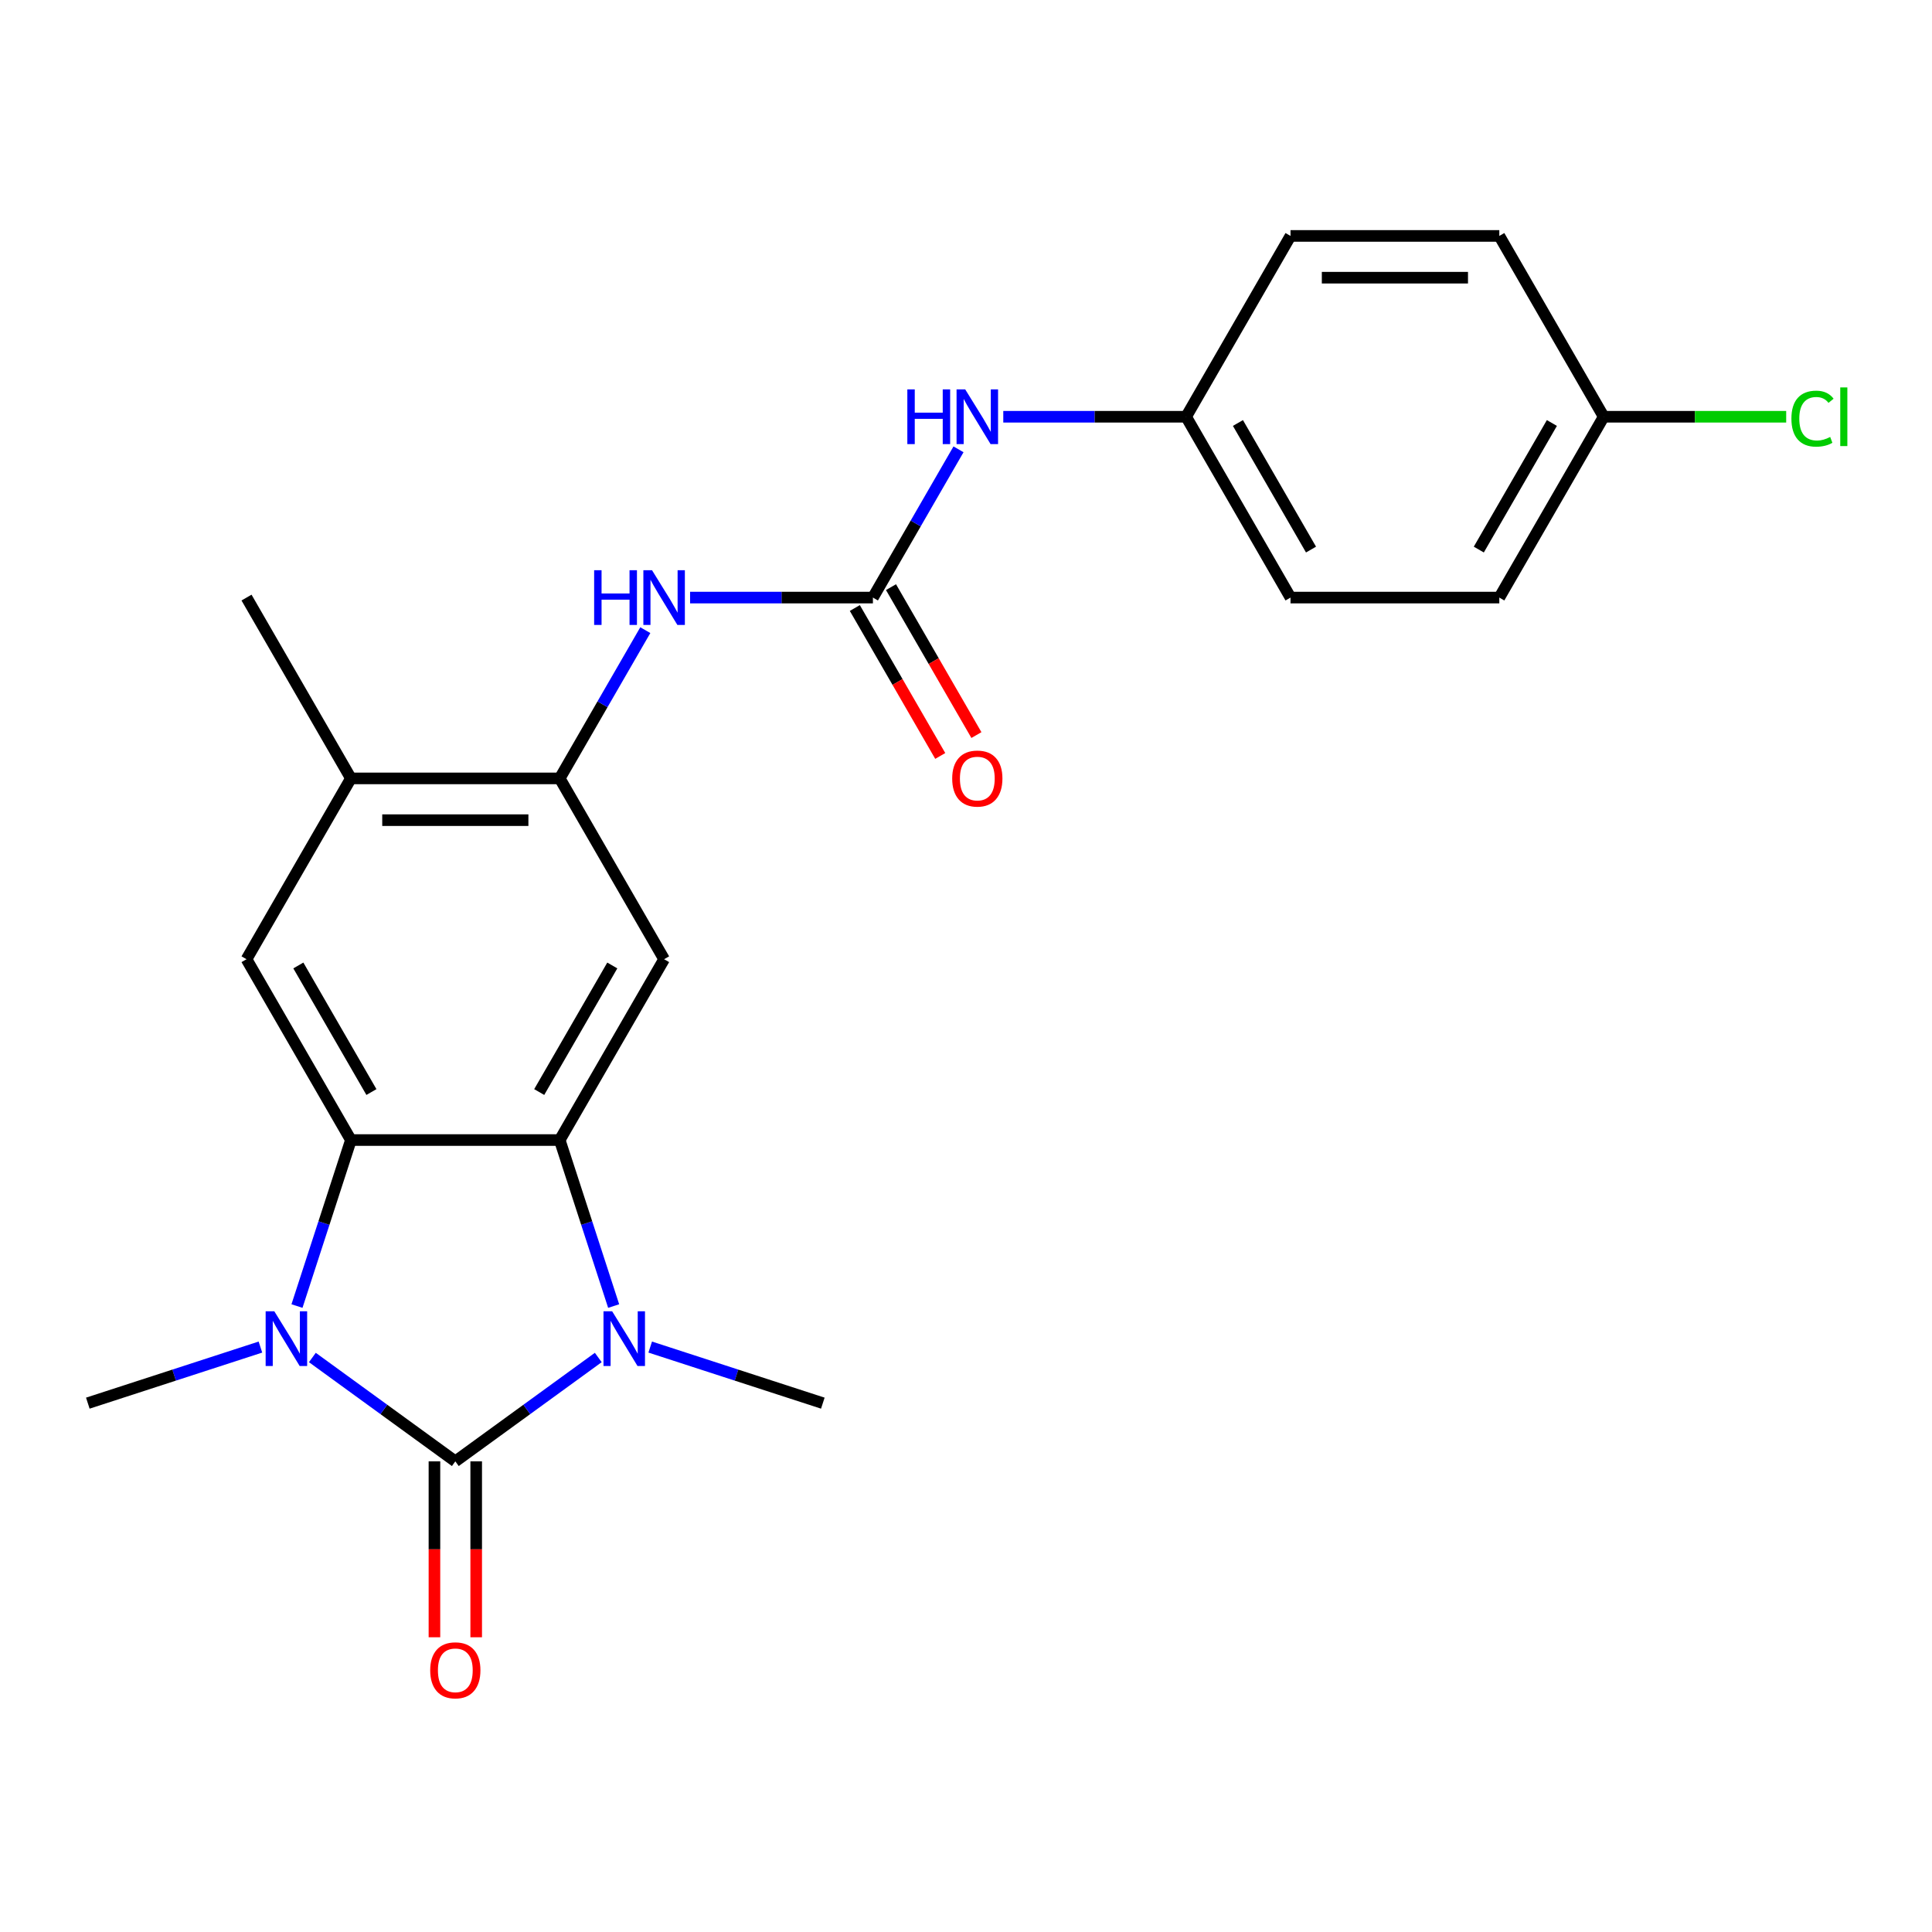 <?xml version='1.0' encoding='iso-8859-1'?>
<svg version='1.1' baseProfile='full'
              xmlns='http://www.w3.org/2000/svg'
                      xmlns:rdkit='http://www.rdkit.org/xml'
                      xmlns:xlink='http://www.w3.org/1999/xlink'
                  xml:space='preserve'
width='1000px' height='1000px' viewBox='0 0 1000 1000'>
<!-- END OF HEADER -->
<rect style='opacity:1.0;fill:#FFFFFF;stroke:none' width='1000' height='1000' x='0' y='0'> </rect>
<path class='bond-0' d='M 235.672,756.397 L 272.668,729.518' style='fill:none;fill-rule:evenodd;stroke:#000000;stroke-width:6px;stroke-linecap:butt;stroke-linejoin:miter;stroke-opacity:1' />
<path class='bond-0' d='M 272.668,729.518 L 309.664,702.639' style='fill:none;fill-rule:evenodd;stroke:#0000FF;stroke-width:6px;stroke-linecap:butt;stroke-linejoin:miter;stroke-opacity:1' />
<path class='bond-1' d='M 235.672,756.397 L 198.676,729.518' style='fill:none;fill-rule:evenodd;stroke:#000000;stroke-width:6px;stroke-linecap:butt;stroke-linejoin:miter;stroke-opacity:1' />
<path class='bond-1' d='M 198.676,729.518 L 161.681,702.639' style='fill:none;fill-rule:evenodd;stroke:#0000FF;stroke-width:6px;stroke-linecap:butt;stroke-linejoin:miter;stroke-opacity:1' />
<path class='bond-10' d='M 224.865,756.397 L 224.865,801.923' style='fill:none;fill-rule:evenodd;stroke:#000000;stroke-width:6px;stroke-linecap:butt;stroke-linejoin:miter;stroke-opacity:1' />
<path class='bond-10' d='M 224.865,801.923 L 224.865,847.448' style='fill:none;fill-rule:evenodd;stroke:#FF0000;stroke-width:6px;stroke-linecap:butt;stroke-linejoin:miter;stroke-opacity:1' />
<path class='bond-10' d='M 246.479,756.397 L 246.479,801.923' style='fill:none;fill-rule:evenodd;stroke:#000000;stroke-width:6px;stroke-linecap:butt;stroke-linejoin:miter;stroke-opacity:1' />
<path class='bond-10' d='M 246.479,801.923 L 246.479,847.448' style='fill:none;fill-rule:evenodd;stroke:#FF0000;stroke-width:6px;stroke-linecap:butt;stroke-linejoin:miter;stroke-opacity:1' />
<path class='bond-2' d='M 317.627,676.011 L 303.668,633.05' style='fill:none;fill-rule:evenodd;stroke:#0000FF;stroke-width:6px;stroke-linecap:butt;stroke-linejoin:miter;stroke-opacity:1' />
<path class='bond-2' d='M 303.668,633.05 L 289.709,590.088' style='fill:none;fill-rule:evenodd;stroke:#000000;stroke-width:6px;stroke-linecap:butt;stroke-linejoin:miter;stroke-opacity:1' />
<path class='bond-14' d='M 336.547,697.24 L 381.218,711.755' style='fill:none;fill-rule:evenodd;stroke:#0000FF;stroke-width:6px;stroke-linecap:butt;stroke-linejoin:miter;stroke-opacity:1' />
<path class='bond-14' d='M 381.218,711.755 L 425.89,726.269' style='fill:none;fill-rule:evenodd;stroke:#000000;stroke-width:6px;stroke-linecap:butt;stroke-linejoin:miter;stroke-opacity:1' />
<path class='bond-3' d='M 153.717,676.011 L 167.676,633.05' style='fill:none;fill-rule:evenodd;stroke:#0000FF;stroke-width:6px;stroke-linecap:butt;stroke-linejoin:miter;stroke-opacity:1' />
<path class='bond-3' d='M 167.676,633.05 L 181.635,590.088' style='fill:none;fill-rule:evenodd;stroke:#000000;stroke-width:6px;stroke-linecap:butt;stroke-linejoin:miter;stroke-opacity:1' />
<path class='bond-15' d='M 134.797,697.24 L 90.126,711.755' style='fill:none;fill-rule:evenodd;stroke:#0000FF;stroke-width:6px;stroke-linecap:butt;stroke-linejoin:miter;stroke-opacity:1' />
<path class='bond-15' d='M 90.126,711.755 L 45.455,726.269' style='fill:none;fill-rule:evenodd;stroke:#000000;stroke-width:6px;stroke-linecap:butt;stroke-linejoin:miter;stroke-opacity:1' />
<path class='bond-4' d='M 289.709,590.088 L 343.746,496.494' style='fill:none;fill-rule:evenodd;stroke:#000000;stroke-width:6px;stroke-linecap:butt;stroke-linejoin:miter;stroke-opacity:1' />
<path class='bond-4' d='M 279.096,565.242 L 316.921,499.726' style='fill:none;fill-rule:evenodd;stroke:#000000;stroke-width:6px;stroke-linecap:butt;stroke-linejoin:miter;stroke-opacity:1' />
<path class='bond-23' d='M 289.709,590.088 L 181.635,590.088' style='fill:none;fill-rule:evenodd;stroke:#000000;stroke-width:6px;stroke-linecap:butt;stroke-linejoin:miter;stroke-opacity:1' />
<path class='bond-7' d='M 181.635,590.088 L 127.598,496.494' style='fill:none;fill-rule:evenodd;stroke:#000000;stroke-width:6px;stroke-linecap:butt;stroke-linejoin:miter;stroke-opacity:1' />
<path class='bond-7' d='M 192.249,565.242 L 154.423,499.726' style='fill:none;fill-rule:evenodd;stroke:#000000;stroke-width:6px;stroke-linecap:butt;stroke-linejoin:miter;stroke-opacity:1' />
<path class='bond-6' d='M 343.746,496.494 L 289.709,402.899' style='fill:none;fill-rule:evenodd;stroke:#000000;stroke-width:6px;stroke-linecap:butt;stroke-linejoin:miter;stroke-opacity:1' />
<path class='bond-5' d='M 451.819,309.305 L 404.503,309.305' style='fill:none;fill-rule:evenodd;stroke:#000000;stroke-width:6px;stroke-linecap:butt;stroke-linejoin:miter;stroke-opacity:1' />
<path class='bond-5' d='M 404.503,309.305 L 357.188,309.305' style='fill:none;fill-rule:evenodd;stroke:#0000FF;stroke-width:6px;stroke-linecap:butt;stroke-linejoin:miter;stroke-opacity:1' />
<path class='bond-11' d='M 451.819,309.305 L 473.97,270.939' style='fill:none;fill-rule:evenodd;stroke:#000000;stroke-width:6px;stroke-linecap:butt;stroke-linejoin:miter;stroke-opacity:1' />
<path class='bond-11' d='M 473.97,270.939 L 496.121,232.572' style='fill:none;fill-rule:evenodd;stroke:#0000FF;stroke-width:6px;stroke-linecap:butt;stroke-linejoin:miter;stroke-opacity:1' />
<path class='bond-12' d='M 442.46,314.709 L 464.565,352.995' style='fill:none;fill-rule:evenodd;stroke:#000000;stroke-width:6px;stroke-linecap:butt;stroke-linejoin:miter;stroke-opacity:1' />
<path class='bond-12' d='M 464.565,352.995 L 486.669,391.281' style='fill:none;fill-rule:evenodd;stroke:#FF0000;stroke-width:6px;stroke-linecap:butt;stroke-linejoin:miter;stroke-opacity:1' />
<path class='bond-12' d='M 461.179,303.901 L 483.283,342.188' style='fill:none;fill-rule:evenodd;stroke:#000000;stroke-width:6px;stroke-linecap:butt;stroke-linejoin:miter;stroke-opacity:1' />
<path class='bond-12' d='M 483.283,342.188 L 505.388,380.474' style='fill:none;fill-rule:evenodd;stroke:#FF0000;stroke-width:6px;stroke-linecap:butt;stroke-linejoin:miter;stroke-opacity:1' />
<path class='bond-8' d='M 289.709,402.899 L 311.86,364.533' style='fill:none;fill-rule:evenodd;stroke:#000000;stroke-width:6px;stroke-linecap:butt;stroke-linejoin:miter;stroke-opacity:1' />
<path class='bond-8' d='M 311.86,364.533 L 334.011,326.167' style='fill:none;fill-rule:evenodd;stroke:#0000FF;stroke-width:6px;stroke-linecap:butt;stroke-linejoin:miter;stroke-opacity:1' />
<path class='bond-24' d='M 289.709,402.899 L 181.635,402.899' style='fill:none;fill-rule:evenodd;stroke:#000000;stroke-width:6px;stroke-linecap:butt;stroke-linejoin:miter;stroke-opacity:1' />
<path class='bond-24' d='M 273.498,424.514 L 197.846,424.514' style='fill:none;fill-rule:evenodd;stroke:#000000;stroke-width:6px;stroke-linecap:butt;stroke-linejoin:miter;stroke-opacity:1' />
<path class='bond-9' d='M 127.598,496.494 L 181.635,402.899' style='fill:none;fill-rule:evenodd;stroke:#000000;stroke-width:6px;stroke-linecap:butt;stroke-linejoin:miter;stroke-opacity:1' />
<path class='bond-22' d='M 181.635,402.899 L 127.598,309.305' style='fill:none;fill-rule:evenodd;stroke:#000000;stroke-width:6px;stroke-linecap:butt;stroke-linejoin:miter;stroke-opacity:1' />
<path class='bond-13' d='M 519.298,215.71 L 566.614,215.71' style='fill:none;fill-rule:evenodd;stroke:#0000FF;stroke-width:6px;stroke-linecap:butt;stroke-linejoin:miter;stroke-opacity:1' />
<path class='bond-13' d='M 566.614,215.71 L 613.93,215.71' style='fill:none;fill-rule:evenodd;stroke:#000000;stroke-width:6px;stroke-linecap:butt;stroke-linejoin:miter;stroke-opacity:1' />
<path class='bond-18' d='M 613.93,215.71 L 667.967,122.116' style='fill:none;fill-rule:evenodd;stroke:#000000;stroke-width:6px;stroke-linecap:butt;stroke-linejoin:miter;stroke-opacity:1' />
<path class='bond-19' d='M 613.93,215.71 L 667.967,309.305' style='fill:none;fill-rule:evenodd;stroke:#000000;stroke-width:6px;stroke-linecap:butt;stroke-linejoin:miter;stroke-opacity:1' />
<path class='bond-19' d='M 640.754,218.942 L 678.58,284.458' style='fill:none;fill-rule:evenodd;stroke:#000000;stroke-width:6px;stroke-linecap:butt;stroke-linejoin:miter;stroke-opacity:1' />
<path class='bond-16' d='M 830.077,215.71 L 776.04,309.305' style='fill:none;fill-rule:evenodd;stroke:#000000;stroke-width:6px;stroke-linecap:butt;stroke-linejoin:miter;stroke-opacity:1' />
<path class='bond-16' d='M 803.253,218.942 L 765.427,284.458' style='fill:none;fill-rule:evenodd;stroke:#000000;stroke-width:6px;stroke-linecap:butt;stroke-linejoin:miter;stroke-opacity:1' />
<path class='bond-17' d='M 830.077,215.71 L 877.303,215.71' style='fill:none;fill-rule:evenodd;stroke:#000000;stroke-width:6px;stroke-linecap:butt;stroke-linejoin:miter;stroke-opacity:1' />
<path class='bond-17' d='M 877.303,215.71 L 924.529,215.71' style='fill:none;fill-rule:evenodd;stroke:#00CC00;stroke-width:6px;stroke-linecap:butt;stroke-linejoin:miter;stroke-opacity:1' />
<path class='bond-25' d='M 830.077,215.71 L 776.04,122.116' style='fill:none;fill-rule:evenodd;stroke:#000000;stroke-width:6px;stroke-linecap:butt;stroke-linejoin:miter;stroke-opacity:1' />
<path class='bond-21' d='M 667.967,122.116 L 776.04,122.116' style='fill:none;fill-rule:evenodd;stroke:#000000;stroke-width:6px;stroke-linecap:butt;stroke-linejoin:miter;stroke-opacity:1' />
<path class='bond-21' d='M 684.178,143.731 L 759.829,143.731' style='fill:none;fill-rule:evenodd;stroke:#000000;stroke-width:6px;stroke-linecap:butt;stroke-linejoin:miter;stroke-opacity:1' />
<path class='bond-20' d='M 667.967,309.305 L 776.04,309.305' style='fill:none;fill-rule:evenodd;stroke:#000000;stroke-width:6px;stroke-linecap:butt;stroke-linejoin:miter;stroke-opacity:1' />
<path  class='atom-1' d='M 316.845 678.713
L 326.125 693.713
Q 327.045 695.193, 328.525 697.873
Q 330.005 700.553, 330.085 700.713
L 330.085 678.713
L 333.845 678.713
L 333.845 707.033
L 329.965 707.033
L 320.005 690.633
Q 318.845 688.713, 317.605 686.513
Q 316.405 684.313, 316.045 683.633
L 316.045 707.033
L 312.365 707.033
L 312.365 678.713
L 316.845 678.713
' fill='#0000FF'/>
<path  class='atom-2' d='M 141.979 678.713
L 151.259 693.713
Q 152.179 695.193, 153.659 697.873
Q 155.139 700.553, 155.219 700.713
L 155.219 678.713
L 158.979 678.713
L 158.979 707.033
L 155.099 707.033
L 145.139 690.633
Q 143.979 688.713, 142.739 686.513
Q 141.539 684.313, 141.179 683.633
L 141.179 707.033
L 137.499 707.033
L 137.499 678.713
L 141.979 678.713
' fill='#0000FF'/>
<path  class='atom-9' d='M 307.526 295.145
L 311.366 295.145
L 311.366 307.185
L 325.846 307.185
L 325.846 295.145
L 329.686 295.145
L 329.686 323.465
L 325.846 323.465
L 325.846 310.385
L 311.366 310.385
L 311.366 323.465
L 307.526 323.465
L 307.526 295.145
' fill='#0000FF'/>
<path  class='atom-9' d='M 337.486 295.145
L 346.766 310.145
Q 347.686 311.625, 349.166 314.305
Q 350.646 316.985, 350.726 317.145
L 350.726 295.145
L 354.486 295.145
L 354.486 323.465
L 350.606 323.465
L 340.646 307.065
Q 339.486 305.145, 338.246 302.945
Q 337.046 300.745, 336.686 300.065
L 336.686 323.465
L 333.006 323.465
L 333.006 295.145
L 337.486 295.145
' fill='#0000FF'/>
<path  class='atom-11' d='M 222.672 864.55
Q 222.672 857.75, 226.032 853.95
Q 229.392 850.15, 235.672 850.15
Q 241.952 850.15, 245.312 853.95
Q 248.672 857.75, 248.672 864.55
Q 248.672 871.43, 245.272 875.35
Q 241.872 879.23, 235.672 879.23
Q 229.432 879.23, 226.032 875.35
Q 222.672 871.47, 222.672 864.55
M 235.672 876.03
Q 239.992 876.03, 242.312 873.15
Q 244.672 870.23, 244.672 864.55
Q 244.672 858.99, 242.312 856.19
Q 239.992 853.35, 235.672 853.35
Q 231.352 853.35, 228.992 856.15
Q 226.672 858.95, 226.672 864.55
Q 226.672 870.27, 228.992 873.15
Q 231.352 876.03, 235.672 876.03
' fill='#FF0000'/>
<path  class='atom-12' d='M 469.636 201.55
L 473.476 201.55
L 473.476 213.59
L 487.956 213.59
L 487.956 201.55
L 491.796 201.55
L 491.796 229.87
L 487.956 229.87
L 487.956 216.79
L 473.476 216.79
L 473.476 229.87
L 469.636 229.87
L 469.636 201.55
' fill='#0000FF'/>
<path  class='atom-12' d='M 499.596 201.55
L 508.876 216.55
Q 509.796 218.03, 511.276 220.71
Q 512.756 223.39, 512.836 223.55
L 512.836 201.55
L 516.596 201.55
L 516.596 229.87
L 512.716 229.87
L 502.756 213.47
Q 501.596 211.55, 500.356 209.35
Q 499.156 207.15, 498.796 206.47
L 498.796 229.87
L 495.116 229.87
L 495.116 201.55
L 499.596 201.55
' fill='#0000FF'/>
<path  class='atom-13' d='M 492.856 402.979
Q 492.856 396.179, 496.216 392.379
Q 499.576 388.579, 505.856 388.579
Q 512.136 388.579, 515.496 392.379
Q 518.856 396.179, 518.856 402.979
Q 518.856 409.859, 515.456 413.779
Q 512.056 417.659, 505.856 417.659
Q 499.616 417.659, 496.216 413.779
Q 492.856 409.899, 492.856 402.979
M 505.856 414.459
Q 510.176 414.459, 512.496 411.579
Q 514.856 408.659, 514.856 402.979
Q 514.856 397.419, 512.496 394.619
Q 510.176 391.779, 505.856 391.779
Q 501.536 391.779, 499.176 394.579
Q 496.856 397.379, 496.856 402.979
Q 496.856 408.699, 499.176 411.579
Q 501.536 414.459, 505.856 414.459
' fill='#FF0000'/>
<path  class='atom-18' d='M 927.231 216.69
Q 927.231 209.65, 930.511 205.97
Q 933.831 202.25, 940.111 202.25
Q 945.951 202.25, 949.071 206.37
L 946.431 208.53
Q 944.151 205.53, 940.111 205.53
Q 935.831 205.53, 933.551 208.41
Q 931.311 211.25, 931.311 216.69
Q 931.311 222.29, 933.631 225.17
Q 935.991 228.05, 940.551 228.05
Q 943.671 228.05, 947.311 226.17
L 948.431 229.17
Q 946.951 230.13, 944.711 230.69
Q 942.471 231.25, 939.991 231.25
Q 933.831 231.25, 930.511 227.49
Q 927.231 223.73, 927.231 216.69
' fill='#00CC00'/>
<path  class='atom-18' d='M 952.511 200.53
L 956.191 200.53
L 956.191 230.89
L 952.511 230.89
L 952.511 200.53
' fill='#00CC00'/>
</svg>
